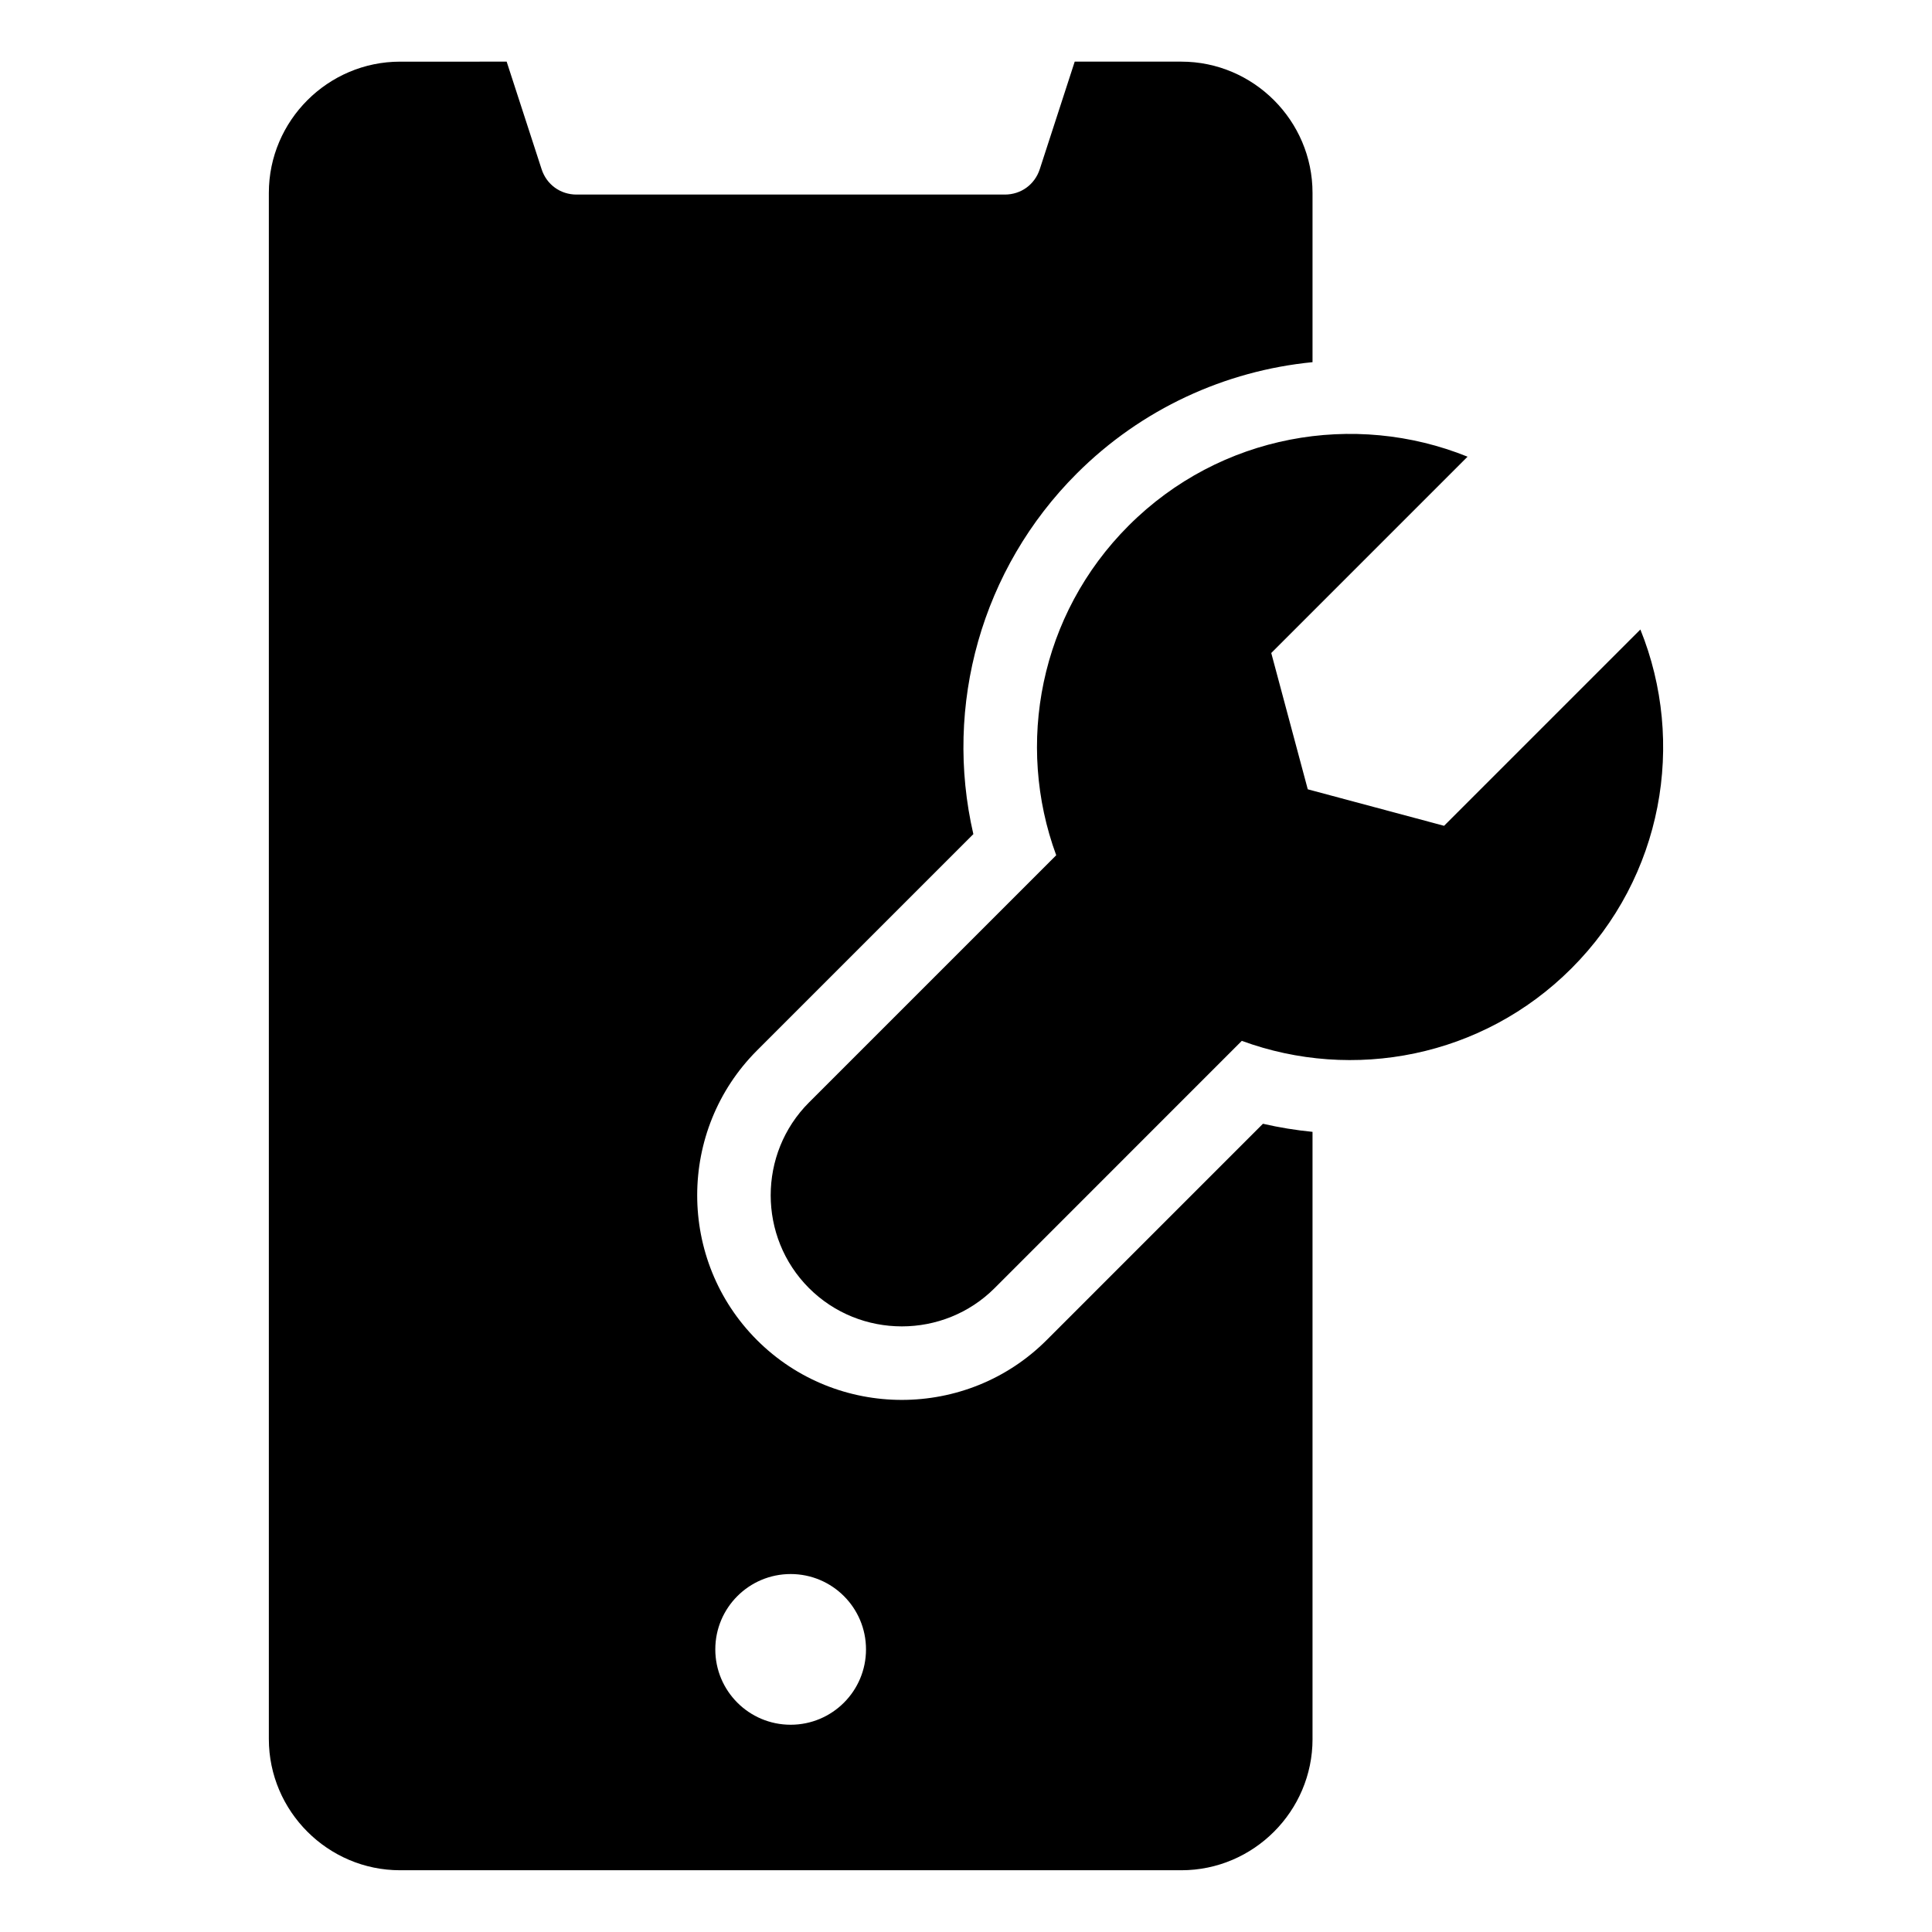 <?xml version="1.0" encoding="UTF-8"?>
<!-- Uploaded to: ICON Repo, www.svgrepo.com, Generator: ICON Repo Mixer Tools -->
<svg fill="#000000" width="800px" height="800px" version="1.1" viewBox="144 144 512 512" xmlns="http://www.w3.org/2000/svg">
 <path d="m358.39 485.36c-13.531-13.531-13.531-35.664 0-49.195l65.516-65.516c-10.816-29.422-4.414-63.738 19.203-87.359 24.277-24.277 59.859-30.363 89.809-18.262-22.172 22.172-29.852 29.852-52.023 52.023l9.676 36.121 36.121 9.676c22.172-22.172 29.852-29.852 52.023-52.023 12.102 29.949 6.016 65.527-18.262 89.809-23.621 23.621-57.938 30.02-87.359 19.203l-65.508 65.527c-13.527 13.523-35.664 13.523-49.195-0.004zm-4.859 75.777c11.031 0 19.969 8.941 19.969 19.969 0 11.031-8.941 19.969-19.969 19.969-11.031 0-19.969-8.941-19.969-19.969s8.938-19.969 19.969-19.969zm138.3 43.734v-160.92c-4.394-0.43-8.781-1.141-13.137-2.144l-57.328 57.332c-21.133 21.133-55.617 21.133-76.754 0-21.133-21.133-21.133-55.617 0-76.754l57.336-57.336c-7.883-34.102 2.144-70.301 27.383-95.539 17.16-17.16 39.359-27.262 62.5-29.531v-44.871c0-19.125-15.648-34.773-34.773-34.773h-28.25l-9.258 28.492c-1.328 4.082-4.969 6.734-9.262 6.734h-113.5c-4.293 0-7.941-2.648-9.262-6.734l-9.258-28.492-28.25 0.004c-19.125 0-34.773 15.648-34.773 34.773v409.75c0 19.125 15.648 34.773 34.773 34.773h207.05c19.117 0.008 34.766-15.641 34.766-34.766z" fill-rule="evenodd"/>
</svg>